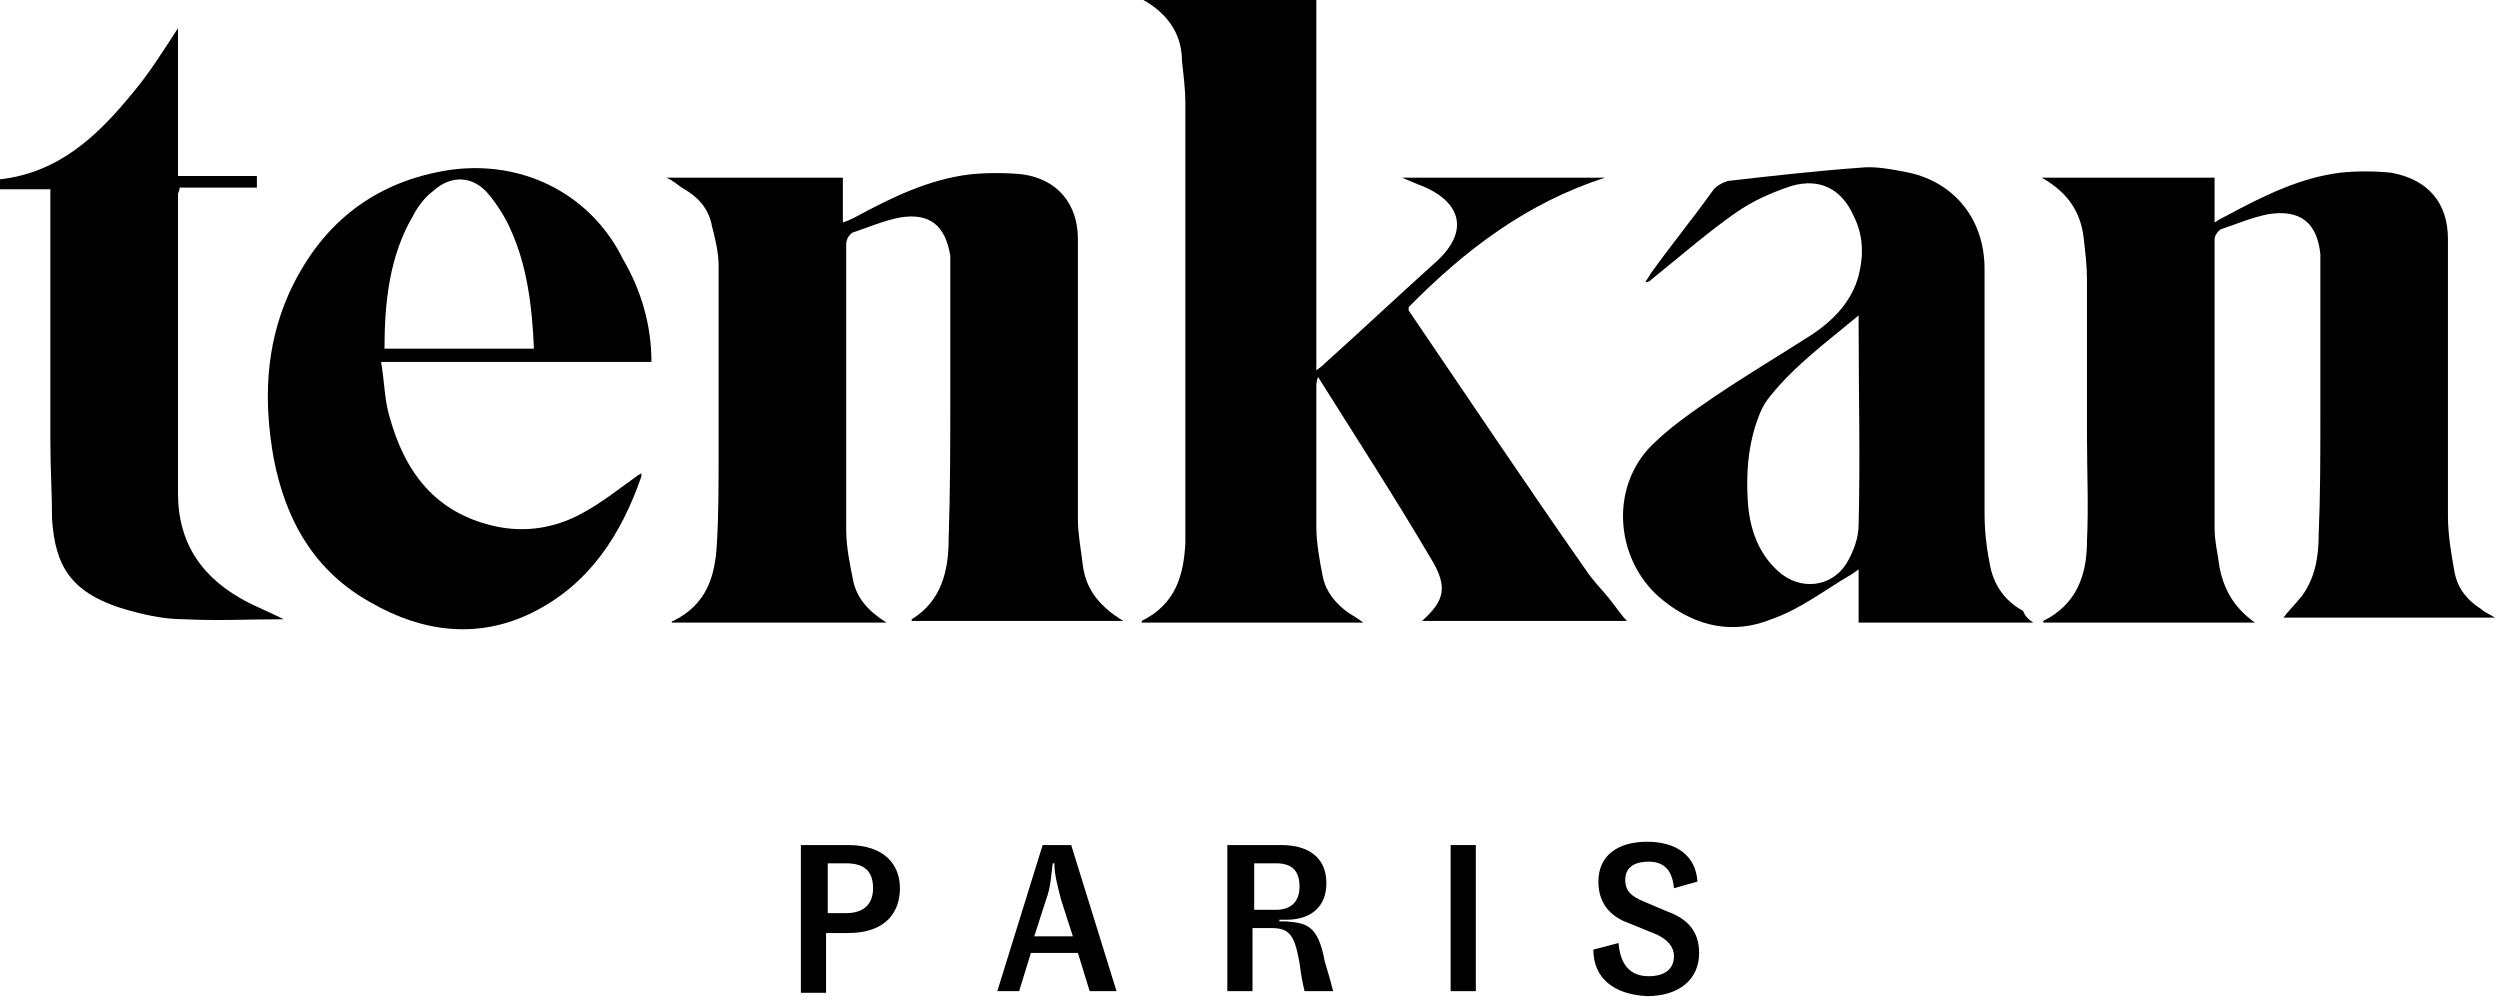<svg xmlns:xlink="http://www.w3.org/1999/xlink" xmlns="http://www.w3.org/2000/svg" width="200" height="80" viewBox="0 0 200 80" fill="none"><path d="M64.07 67.604H67.831C70.786 67.604 71.995 69.198 71.995 71.058C71.995 72.917 70.92 74.644 67.831 74.644H66.085V79.425H64.07V67.604ZM67.696 73.05C69.308 73.05 69.846 72.12 69.846 71.058C69.846 69.862 69.308 69.065 67.696 69.065H66.219V73.05H67.696Z" fill="black"></path><path d="M86.232 76.237H82.472L81.531 79.292H79.785L83.412 67.604H85.695L89.322 79.292H87.173L86.232 76.237ZM85.829 74.909L84.889 71.987C84.621 70.925 84.352 69.995 84.352 69.065H84.218C84.083 69.995 84.083 70.925 83.68 71.987L82.74 74.909H85.829Z" fill="black"></path><path d="M106.649 79.292H104.365C104.231 78.761 104.097 78.097 103.962 77.034C103.559 74.776 103.156 74.245 101.679 74.245H100.201V79.292H98.187V67.604H102.485C104.768 67.604 106.111 68.667 106.111 70.659C106.111 72.519 104.903 73.581 102.888 73.581H102.351V73.714H102.888C104.5 73.847 105.44 73.98 105.977 76.902C106.38 78.23 106.514 78.761 106.649 79.292ZM102.082 72.784C103.291 72.784 103.962 72.12 103.962 70.925C103.962 69.597 103.291 69.065 102.082 69.065H100.336V72.784H102.082Z" fill="black"></path><path d="M118.066 67.604V79.292H116.051V67.604H118.066Z" fill="black"></path><path d="M127.468 75.972L129.483 75.441C129.617 77.034 130.289 78.097 131.901 78.097C133.109 78.097 133.915 77.566 133.915 76.503C133.915 75.706 133.378 75.175 132.572 74.777L130.289 73.847C128.811 73.316 127.871 72.253 127.871 70.526C127.871 68.401 129.483 67.339 131.766 67.339C134.05 67.339 135.662 68.401 135.796 70.526L133.915 71.058C133.781 69.464 132.975 68.933 131.901 68.933C130.826 68.933 130.02 69.331 130.02 70.394C130.02 71.323 130.557 71.722 131.498 72.12L133.378 72.917C134.856 73.448 135.93 74.378 135.93 76.238C135.93 78.363 134.318 79.691 131.766 79.691C129.08 79.558 127.468 78.23 127.468 75.972Z" fill="black"></path><path d="M113.768 49.674C115.514 48.08 115.917 47.018 114.439 44.627C111.619 39.845 108.529 35.064 105.44 30.15C105.306 30.548 105.306 30.814 105.306 30.947C105.306 34.666 105.306 38.384 105.306 42.103C105.306 43.431 105.574 44.892 105.843 46.221C106.111 47.416 106.917 48.346 107.858 49.01C108.261 49.276 108.529 49.408 109.066 49.807C103.022 49.807 97.246 49.807 91.337 49.807V49.674C94.023 48.346 94.694 46.088 94.829 43.431C94.829 42.502 94.829 41.439 94.829 40.51C94.829 29.751 94.829 18.993 94.829 8.235C94.829 7.172 94.694 6.11 94.56 4.914C94.56 2.656 93.351 1.063 91.471 0C96.038 0 100.604 0 105.306 0C105.306 9.696 105.306 19.524 105.306 29.618C105.709 29.353 105.977 29.087 106.111 28.954C109.066 26.298 111.887 23.642 114.842 20.985C117.529 18.595 116.991 16.204 113.768 14.876C113.365 14.743 112.827 14.477 112.156 14.211C117.797 14.211 123.036 14.211 128.408 14.211C122.23 16.204 117.26 19.923 112.693 24.571C112.693 24.571 112.693 24.704 112.693 24.837C117.394 31.744 122.095 38.783 126.931 45.689C127.468 46.486 128.14 47.15 128.677 47.815C129.214 48.479 129.752 49.276 130.154 49.674C125.05 49.674 119.409 49.674 113.768 49.674Z" fill="black"></path><path d="M53.324 14.212C58.16 14.212 62.727 14.212 67.428 14.212C67.428 15.407 67.428 16.47 67.428 17.798C67.831 17.665 68.099 17.532 68.368 17.399C71.323 15.805 74.278 14.344 77.636 13.946C78.979 13.813 80.457 13.813 81.8 13.946C84.621 14.344 86.232 16.337 86.232 19.126C86.232 21.649 86.232 24.173 86.232 26.697C86.232 31.611 86.232 36.658 86.232 41.572C86.232 42.767 86.501 44.096 86.635 45.291C86.904 47.283 88.113 48.611 89.859 49.674C84.218 49.674 78.576 49.674 72.935 49.674V49.541C75.353 48.08 75.89 45.557 75.89 43.166C76.024 39.314 76.024 35.33 76.024 31.478C76.024 28.157 76.024 24.837 76.024 21.649C76.024 21.251 76.024 20.852 76.024 20.454C75.621 18.063 74.412 17.001 71.995 17.399C70.651 17.665 69.443 18.196 68.234 18.595C67.965 18.727 67.697 19.126 67.697 19.524C67.697 27.095 67.697 34.798 67.697 42.369C67.697 43.697 67.965 45.025 68.234 46.353C68.502 47.815 69.443 48.877 70.92 49.807C65.01 49.807 59.369 49.807 53.727 49.807C53.727 49.807 53.727 49.674 53.862 49.674C56.548 48.346 57.22 46.088 57.354 43.431C57.488 41.174 57.488 38.783 57.488 36.525C57.488 31.478 57.488 26.298 57.488 21.251C57.488 20.188 57.22 19.126 56.951 18.063C56.682 16.602 55.742 15.673 54.533 15.008C53.996 14.61 53.862 14.477 53.324 14.212Z" fill="black"></path><path d="M180.39 49.807C174.748 49.807 169.107 49.807 163.465 49.807C163.465 49.674 163.465 49.674 163.465 49.674C166.152 48.346 166.958 45.955 166.958 43.299C167.092 40.51 166.958 37.72 166.958 34.798C166.958 30.681 166.958 26.431 166.958 22.313C166.958 21.251 166.823 20.188 166.689 18.993C166.42 16.735 165.212 15.274 163.331 14.211C167.898 14.211 172.465 14.211 177.166 14.211C177.166 15.274 177.166 16.469 177.166 17.798C177.569 17.532 177.837 17.399 178.106 17.266C181.061 15.672 184.016 14.211 187.24 13.813C188.583 13.68 189.926 13.68 191.269 13.813C194.224 14.344 195.836 16.204 195.836 19.126C195.836 22.579 195.836 25.899 195.836 29.353C195.836 33.337 195.836 37.322 195.836 41.306C195.836 42.767 196.105 44.361 196.373 45.822C196.642 47.15 197.448 48.08 198.522 48.744C198.791 49.01 199.194 49.143 199.597 49.408C193.687 49.408 188.046 49.408 182.673 49.408C183.076 48.877 183.613 48.346 184.15 47.682C185.225 46.221 185.494 44.494 185.494 42.767C185.628 39.713 185.628 36.525 185.628 33.47C185.628 29.353 185.628 25.368 185.628 21.251C185.628 20.985 185.628 20.587 185.628 20.321C185.359 17.798 184.016 16.735 181.464 17.134C180.121 17.399 178.912 17.93 177.703 18.329C177.435 18.462 177.166 18.86 177.166 19.126C177.166 26.829 177.166 34.533 177.166 42.236C177.166 43.299 177.435 44.361 177.569 45.424C177.972 47.416 178.912 48.744 180.39 49.807Z" fill="black"></path><path d="M162.66 49.807C157.824 49.807 153.257 49.807 148.69 49.807C148.69 48.479 148.69 47.15 148.69 45.557C148.287 45.822 148.153 45.955 147.884 46.088C145.87 47.283 143.989 48.744 141.706 49.541C138.751 50.736 135.796 50.205 133.109 48.08C129.214 45.025 128.677 39.048 132.169 35.595C133.647 34.134 135.393 32.939 137.139 31.744C139.691 30.017 142.377 28.423 145.064 26.696C146.81 25.501 148.153 24.04 148.69 22.048C149.093 20.454 149.093 18.86 148.287 17.266C147.347 15.141 145.601 14.211 143.318 14.876C141.706 15.407 140.228 16.071 138.885 17.001C136.602 18.595 134.318 20.587 132.169 22.313C132.035 22.446 131.901 22.579 131.632 22.579C131.766 22.313 131.901 22.181 132.035 21.915C133.647 19.657 135.393 17.532 137.005 15.274C137.273 14.876 137.811 14.61 138.214 14.477C141.706 14.079 145.198 13.68 148.825 13.415C150.034 13.282 151.377 13.547 152.72 13.813C156.347 14.61 158.764 17.532 158.764 21.517C158.764 28.025 158.764 34.533 158.764 41.041C158.764 42.369 158.899 43.697 159.167 45.025C159.436 46.752 160.376 48.08 161.854 48.877C161.988 49.276 162.257 49.541 162.66 49.807ZM148.69 25.235C146.138 27.36 143.586 29.22 141.572 31.744C141.034 32.408 140.766 33.072 140.497 33.869C139.825 35.861 139.691 37.986 139.825 40.111C139.96 42.236 140.631 44.228 142.243 45.689C143.989 47.283 146.541 47.018 147.75 45.025C148.287 44.096 148.69 43.033 148.69 41.971C148.825 36.658 148.69 31.345 148.69 26.032C148.69 25.767 148.69 25.634 148.69 25.235Z" fill="black"></path><path d="M52.115 28.954C44.997 28.954 37.878 28.954 30.49 28.954C30.759 30.548 30.759 32.009 31.162 33.337C32.371 37.72 34.788 41.041 39.624 42.103C42.042 42.635 44.459 42.236 46.608 41.041C48.086 40.244 49.429 39.181 50.907 38.119C51.041 37.986 51.175 37.986 51.31 37.853C51.31 37.986 51.31 37.986 51.31 38.119C49.698 42.767 47.146 46.752 42.579 49.01C38.281 51.135 33.848 50.604 29.684 48.213C25.117 45.689 22.834 41.572 21.894 36.658C21.088 32.142 21.222 27.759 23.103 23.509C25.52 18.196 29.55 14.743 35.46 13.68C41.37 12.618 47.146 15.274 49.832 20.72C51.31 23.243 52.115 26.032 52.115 28.954ZM30.759 27.892C34.788 27.892 38.818 27.892 42.713 27.892C42.579 24.571 42.176 21.251 40.833 18.329C40.43 17.399 39.758 16.337 39.087 15.54C37.878 14.079 36.132 13.946 34.654 15.274C33.983 15.805 33.445 16.469 33.042 17.266C31.162 20.454 30.759 24.173 30.759 27.892Z" fill="black"></path><path d="M4.03 15.141C2.686 15.141 1.343 15.141 0 15.141C0 14.743 0 14.61 0 14.344C4.701 13.813 7.79 10.891 10.611 7.438C11.954 5.844 13.029 4.117 14.238 2.258C14.238 6.242 14.238 10.094 14.238 14.079C16.387 14.079 18.536 14.079 20.551 14.079C20.551 14.477 20.551 14.743 20.551 15.008C18.536 15.008 16.387 15.008 14.372 15.008C14.372 15.274 14.238 15.407 14.238 15.54C14.238 23.509 14.238 31.478 14.238 39.447C14.238 43.564 16.253 46.353 19.879 48.213C20.685 48.611 21.625 49.01 22.7 49.541C19.879 49.541 17.327 49.674 14.775 49.541C13.297 49.541 11.954 49.276 10.477 48.877C5.507 47.549 4.433 45.158 4.164 41.572C4.164 39.58 4.03 37.455 4.03 35.33C4.03 28.954 4.03 22.579 4.03 16.337C4.03 15.938 4.03 15.672 4.03 15.141Z" fill="black"></path></svg>